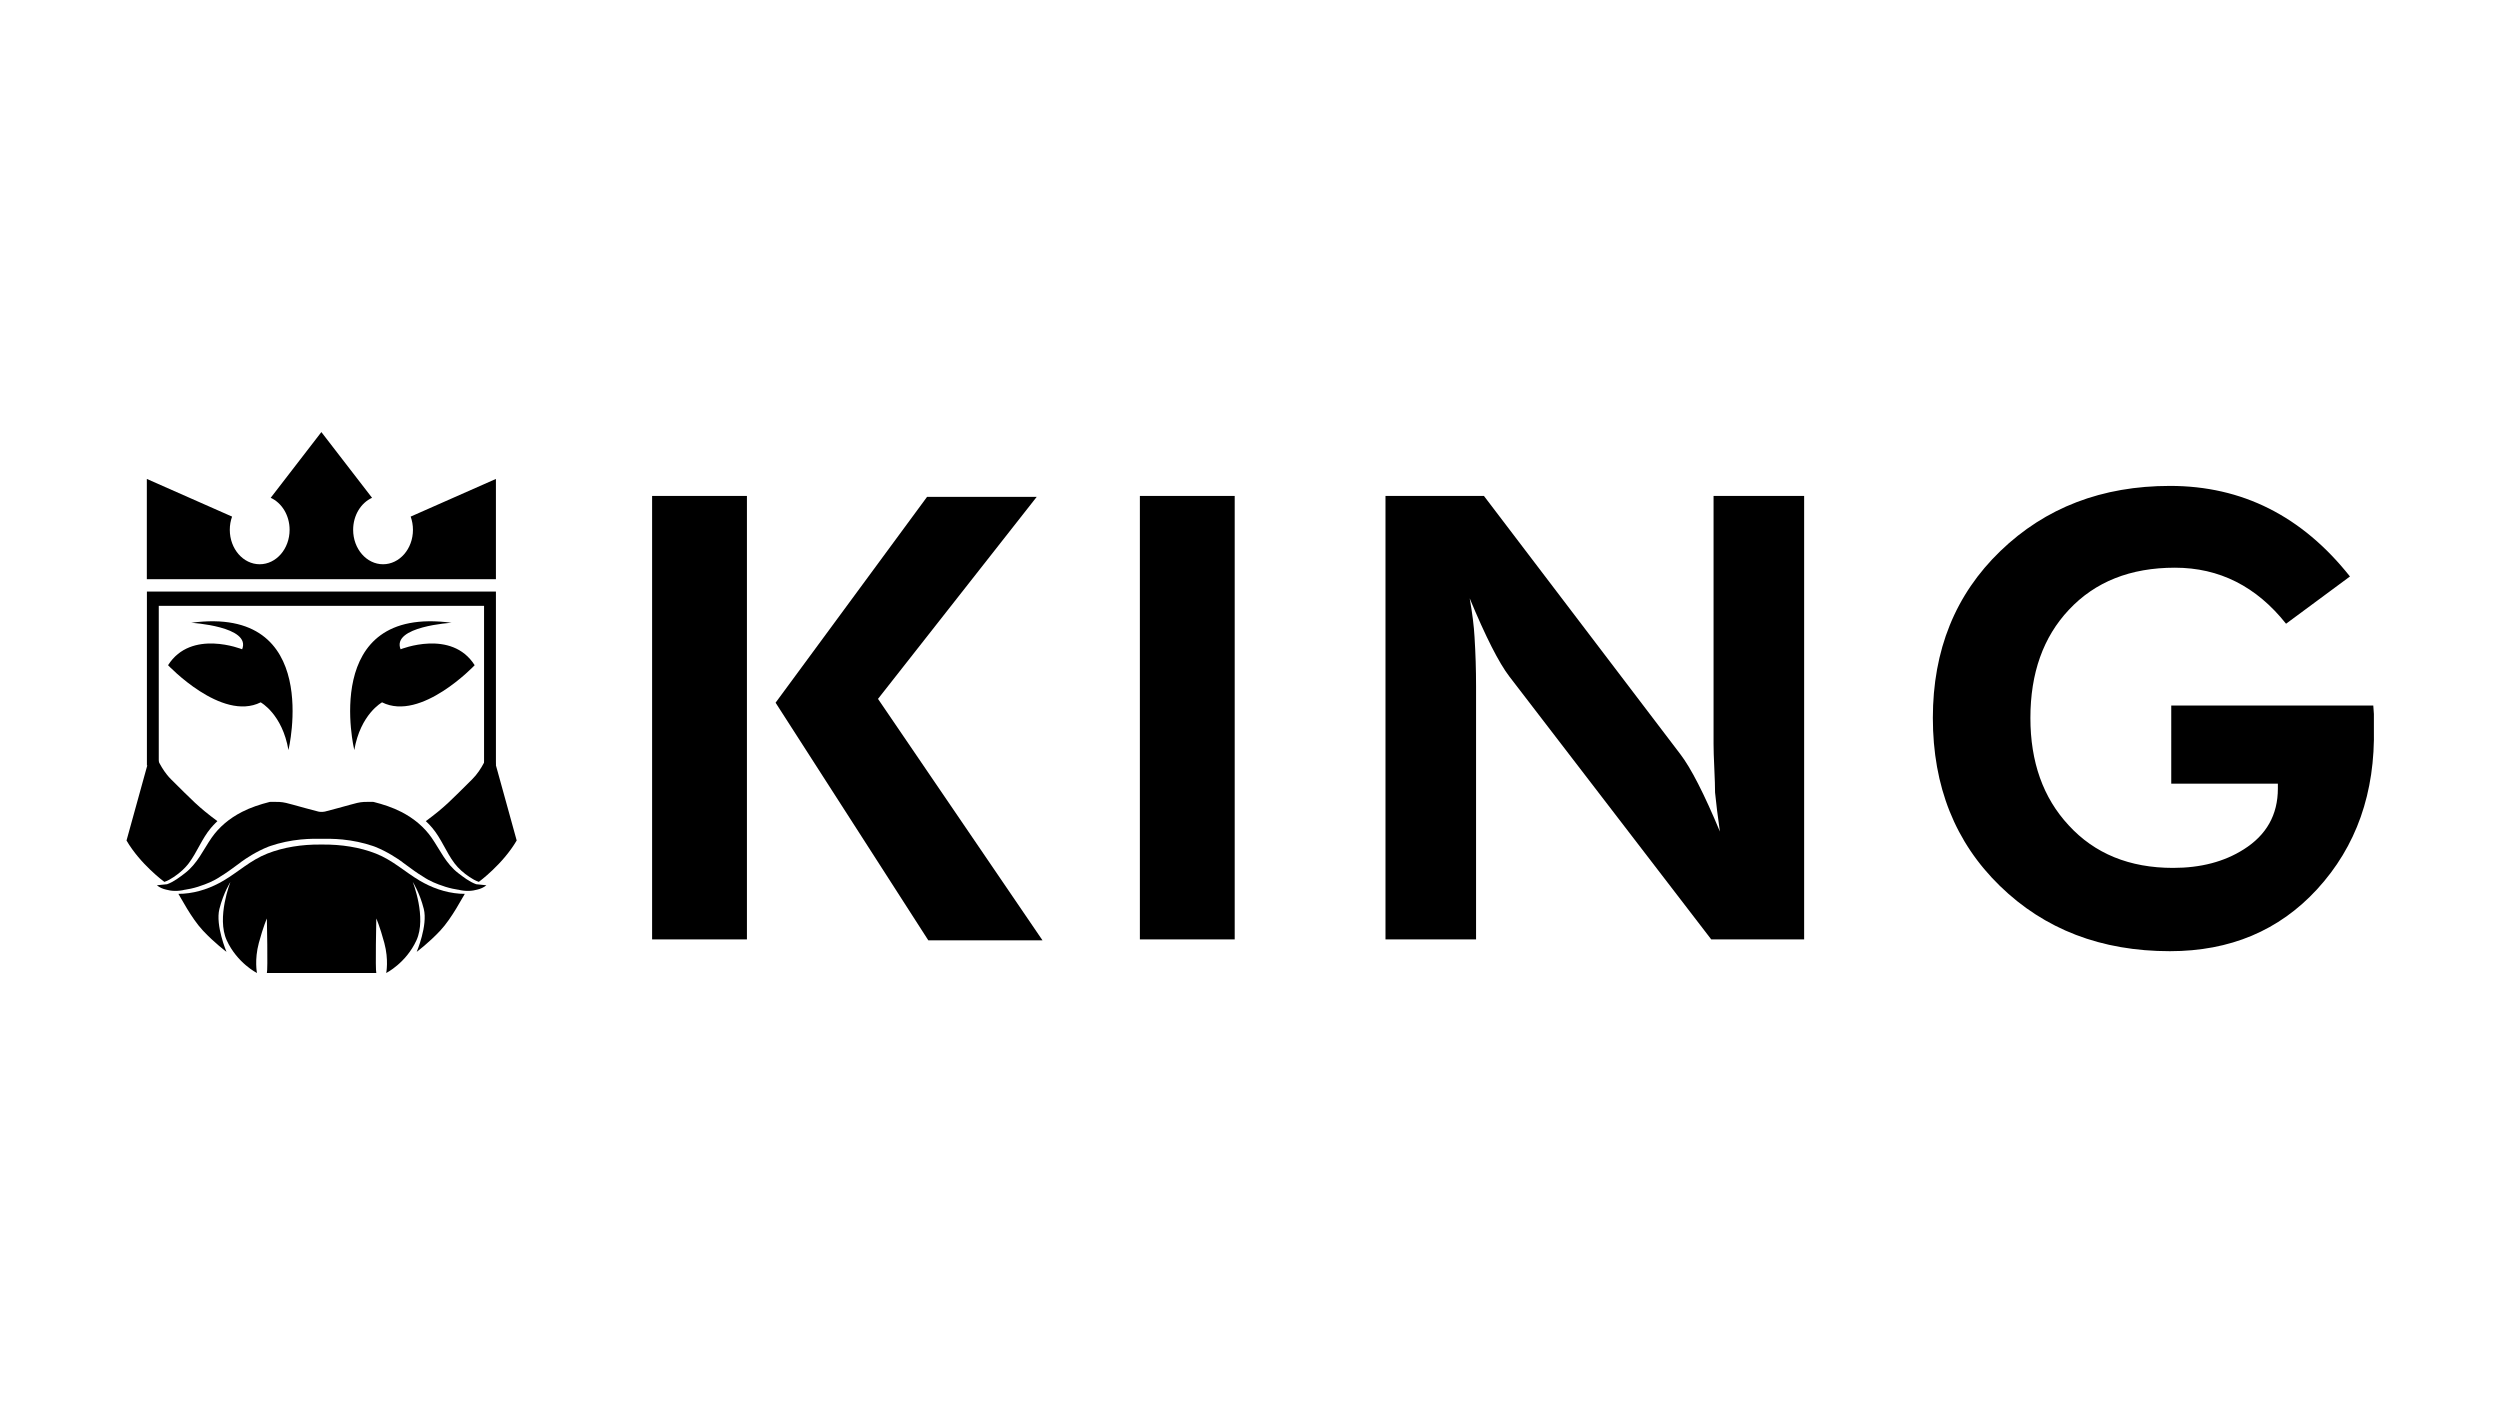<?xml version="1.0" encoding="UTF-8"?> <svg xmlns="http://www.w3.org/2000/svg" xmlns:xlink="http://www.w3.org/1999/xlink" version="1.0" id="Layer_1" x="0px" y="0px" viewBox="0 0 1366 768" style="enable-background:new 0 0 1366 768;" xml:space="preserve"> <style type="text/css"> .st0{fill-rule:evenodd;clip-rule:evenodd;} </style> <g> <g> <path d="M622.83,513.29V270.98h51.81v242.31H622.83z"></path> <path d="M757.03,513.29V270.98h53.79L918.07,412c5.85,7.61,13.08,21.74,21.69,42.37c-1.21-8.5-2.1-15.61-2.65-21.35 c0-2.98-0.14-7.39-0.41-13.24c-0.28-5.85-0.41-10.26-0.41-13.24V270.98h49.49v242.31h-50.76L824.71,369.63 c-5.74-7.51-12.96-21.74-21.67-42.71c1.43,8.06,2.32,15.12,2.65,21.19c0.55,8.83,0.83,17.77,0.83,26.81v138.37H757.03z"></path> <path d="M1186.36,385.51h110.4l0.33,4.63v7.61c0.77,35.42-9.59,64.83-31.1,88.22c-20.73,22.51-47.52,33.76-80.38,33.76 c-37.49,0-68.45-11.89-92.87-35.67c-24.42-23.78-36.63-54.37-36.63-91.78c0-37.07,12.3-67.47,36.91-91.2 c24.6-23.72,55.5-35.58,92.69-35.58c39.39,0,72.16,16.5,98.31,49.49l-34.92,25.82c-16.22-20.41-36.47-30.62-60.74-30.62 c-24.28,0-43.59,7.67-57.93,23.01c-14.01,14.9-21.02,34.59-21.02,59.09c0,24.06,6.95,43.59,20.86,58.59 c14.23,15.56,33.27,23.34,57.1,23.34c15.12,0,27.97-3.37,38.56-10.1c12.47-7.83,18.7-18.92,18.7-33.27v-2.65h-58.26V385.51z"></path> </g> <polygon points="408.12,380.71 408.12,270.98 356.31,270.98 356.31,513.29 408.12,513.29 408.12,386.51 "></polygon> <polygon points="569.61,513.78 479.74,381.87 566.47,271.48 506.55,271.48 423.78,383.95 507.22,513.78 "></polygon> <g> <path d="M224.39,282.27c0.8,2.22,1.25,4.67,1.25,7.23c0,10.39-7.31,18.81-16.34,18.81c-9.02,0-16.34-8.42-16.34-18.81 c0-7.95,4.28-14.74,10.33-17.5l-27.69-35.91l-27.69,35.91c6.05,2.76,10.33,9.55,10.33,17.5c0,10.39-7.31,18.81-16.34,18.81 s-16.34-8.42-16.34-18.81c0-2.56,0.44-5,1.25-7.23l-46.58-20.58v54.79h95.37h95.37v-54.79L224.39,282.27z"></path> <g> <path class="st0" d="M193.58,409.84c0,0-18.99-79.25,53.13-69.56c0,0-32.87,1.98-27.83,14.49c0,0,27.84-11.27,40.48,8.7 c0,0-29.26,30.99-50.6,20.29C208.77,383.76,196.98,390.11,193.58,409.84z"></path> <path class="st0" d="M157.61,409.84c0,0,18.99-79.25-53.13-69.56c0,0,32.87,1.98,27.83,14.49c0,0-27.84-11.27-40.48,8.7 c0,0,29.26,30.99,50.6,20.29C142.43,383.76,154.22,390.11,157.61,409.84z"></path> </g> <polygon points="86.75,331.03 175.62,331.03 264.49,331.03 264.49,358.52 264.49,394.3 264.49,418.28 270.97,418.28 270.97,394.3 270.97,358.52 270.97,331.03 270.97,323.23 264.49,323.23 175.62,323.23 86.75,323.23 80.27,323.23 80.27,331.03 80.27,418.28 86.75,418.28 "></polygon> <g> <path d="M229.25,481.14c-8.11-4.81-14.67-11.11-23.83-14.73c-8.94-3.53-19-5.01-28.91-4.95c-0.3,0-1.26,0-1.56,0 c-9.91-0.07-19.96,1.42-28.91,4.95c-9.17,3.62-15.72,9.92-23.83,14.73c-6.45,3.82-13.9,6.59-21.95,7.17 c-0.93,0.07-1.86,0.1-2.79,0.09h0c0.99,1.38,6.99,13.22,13.42,20.08c6.43,6.86,12.86,11.6,12.86,11.6s-6.12-14.44-3.87-23.42 c2.26-8.98,6.04-14.78,6.04-14.78s-7.73,19.51-2.03,31.92c5.7,12.42,16.52,17.86,16.52,17.86s-1.46-7.22,1.02-16.44 c2.49-9.22,4.39-13.36,4.39-13.36s0.59,28.14,0,29.8h59.79c-0.59-1.66,0-29.8,0-29.8s1.89,4.14,4.38,13.36 c2.49,9.23,1.03,16.44,1.03,16.44s10.82-5.44,16.52-17.86c5.71-12.41-2.02-31.92-2.02-31.92s3.78,5.8,6.04,14.78 c2.25,8.98-3.87,23.42-3.87,23.42s6.44-4.74,12.87-11.6c6.42-6.86,12.43-18.71,13.41-20.08c-0.93,0.01-1.86-0.03-2.79-0.09 C243.16,487.73,235.7,484.96,229.25,481.14z"></path> <path d="M262.1,485.7c0.44-0.14,0.86-0.31,1.27-0.5c0.01,0,0.01-0.01,0.02-0.01c0.38-0.17,0.74-0.37,1.09-0.58 c0.06-0.04,0.12-0.08,0.19-0.11c0.37-0.23,0.72-0.48,1.05-0.76c0.02-0.01,0.04-0.03,0.04-0.03l0,0l0,0h0l-5.58-0.57 c-3.71-1.31-7.19-4.09-9.65-5.95c-6.93-5.26-10.13-12.88-14.68-19.43c-4.03-5.8-9.65-10.58-16.6-14.14 c-4.68-2.4-9.87-4.12-15.19-5.46c0,0-0.01,0-0.02,0h0c-1.71,0.02-3.43-0.07-5.14,0.02c-2.54,0.12-5.04,0.83-7.43,1.5 c-4.63,1.29-9.26,2.56-13.92,3.76c-0.71,0.19-1.86,0.24-2.79,0.14c-0.31-0.03-0.59-0.08-0.83-0.14 c-4.66-1.2-9.29-2.47-13.92-3.76c-2.39-0.66-4.89-1.38-7.43-1.5c-0.04,0-0.08,0-0.12,0c-1.68-0.08-3.36,0-5.04-0.02 c-5.32,1.34-10.51,3.06-15.19,5.46c-6.95,3.56-12.57,8.33-16.61,14.14c-4.55,6.55-7.75,14.17-14.68,19.43 c-2.45,1.86-5.94,4.64-9.64,5.95l-5.58,0.57h0c0,0,0,0,0,0c0.34,0.29,0.72,0.55,1.1,0.8c0.06,0.04,0.12,0.07,0.18,0.11 c0.74,0.45,1.54,0.81,2.39,1.09c0.01,0,0.03,0.01,0.04,0.01c0.42,0.14,0.86,0.26,1.3,0.36c0.01,0,0.03,0.01,0.04,0.01 c2.62,0.74,6.16,1.1,10.42,0.01c-0.04,0.02-0.08,0.04-0.13,0.05c0.01,0,0.02,0,0.02,0c0,0-0.01,0-0.01,0 c1.12-0.16,2.19-0.37,3.2-0.59c1.35-0.3,2.66-0.65,3.94-1.05c0.29-0.1,0.58-0.2,0.87-0.31c3.56-1.12,7.76-2.81,11.37-5.29 c1.57-0.95,3.11-1.97,4.62-3.04c2.15-1.52,4.26-3.12,6.42-4.67c0.03-0.04,0.05-0.08,0.08-0.12c2.69-1.96,8.38-5.8,15.06-8.45 c0.43-0.15,0.83-0.3,1.18-0.42c5.29-1.79,10.88-2.96,16.56-3.52c0.01,0,0.02,0,0.04,0c1.12-0.11,2.24-0.2,3.37-0.26 c0.24-0.01,0.48-0.02,0.73-0.03c0.9-0.04,1.8-0.08,2.71-0.1c0.71-0.01,1.41,0,2.12,0.01c0.45,0,0.89-0.01,1.34,0.01 c0.43,0.02,1.73,0.02,2.17,0c1.16-0.03,2.31-0.03,3.47-0.01c0.59,0.01,1.19,0.04,1.78,0.07c0.55,0.02,1.1,0.03,1.65,0.06 c0.95,0.05,1.9,0.13,2.84,0.22c0.19,0.02,0.38,0.03,0.56,0.04c5.68,0.57,11.26,1.73,16.54,3.52c0.34,0.12,0.74,0.26,1.15,0.41 c6.69,2.65,12.4,6.5,15.09,8.46c0.03,0.04,0.05,0.08,0.08,0.12c2.16,1.55,4.27,3.14,6.42,4.67c1.51,1.07,3.04,2.08,4.62,3.03v0 c3.61,2.48,7.83,4.18,11.39,5.3c0.28,0.1,0.57,0.2,0.85,0.3c1.28,0.4,2.59,0.75,3.94,1.05c1.01,0.22,2.08,0.43,3.2,0.59 c0,0,0,0-0.01,0c0.01,0,0.01,0,0.02,0c-0.05-0.01-0.09-0.03-0.13-0.05c4.26,1.09,7.8,0.72,10.42-0.01c0.02,0,0.04-0.01,0.05-0.02 c0.43-0.1,0.85-0.22,1.27-0.35C262.05,485.71,262.08,485.71,262.1,485.7z"></path> <path d="M278.34,444.83l-10.17-36.78c-1.51,4.46-4.76,12.43-10.2,17.79c-11.66,11.53-14.72,15.01-25.3,22.83 c1.26,1.16,2.45,2.4,3.55,3.72c5.02,6,7.46,13.1,12.1,19.29c2.18,2.89,5.03,5.37,8.23,7.52c1.44,0.96,3.2,2.01,5.08,2.65 c0,0,13.09-9.56,20.69-22.61L278.34,444.83z"></path> <path d="M117.69,449.75c0.37-0.36,0.72-0.73,1.1-1.08c-10.58-7.83-13.64-11.31-25.3-22.83c-0.79-0.78-1.53-1.62-2.24-2.5 c-4.1-5.12-6.67-11.48-7.96-15.29l0,0c0,0,0,0,0,0l-10.17,36.78l-3.99,14.43c7.54,12.95,20.48,22.46,20.68,22.6c0,0,0,0,0,0.01 c0,0,0,0,0,0l0,0c1.88-0.63,3.64-1.68,5.08-2.65c0.74-0.5,1.46-1.01,2.16-1.55c1.99-1.51,3.79-3.18,5.31-5.01 c0.26-0.32,0.52-0.64,0.77-0.96c4.64-6.19,7.08-13.3,12.1-19.29c0.44-0.53,0.91-1.04,1.37-1.54 C116.97,450.48,117.33,450.11,117.69,449.75z"></path> </g> </g> </g> </svg> 